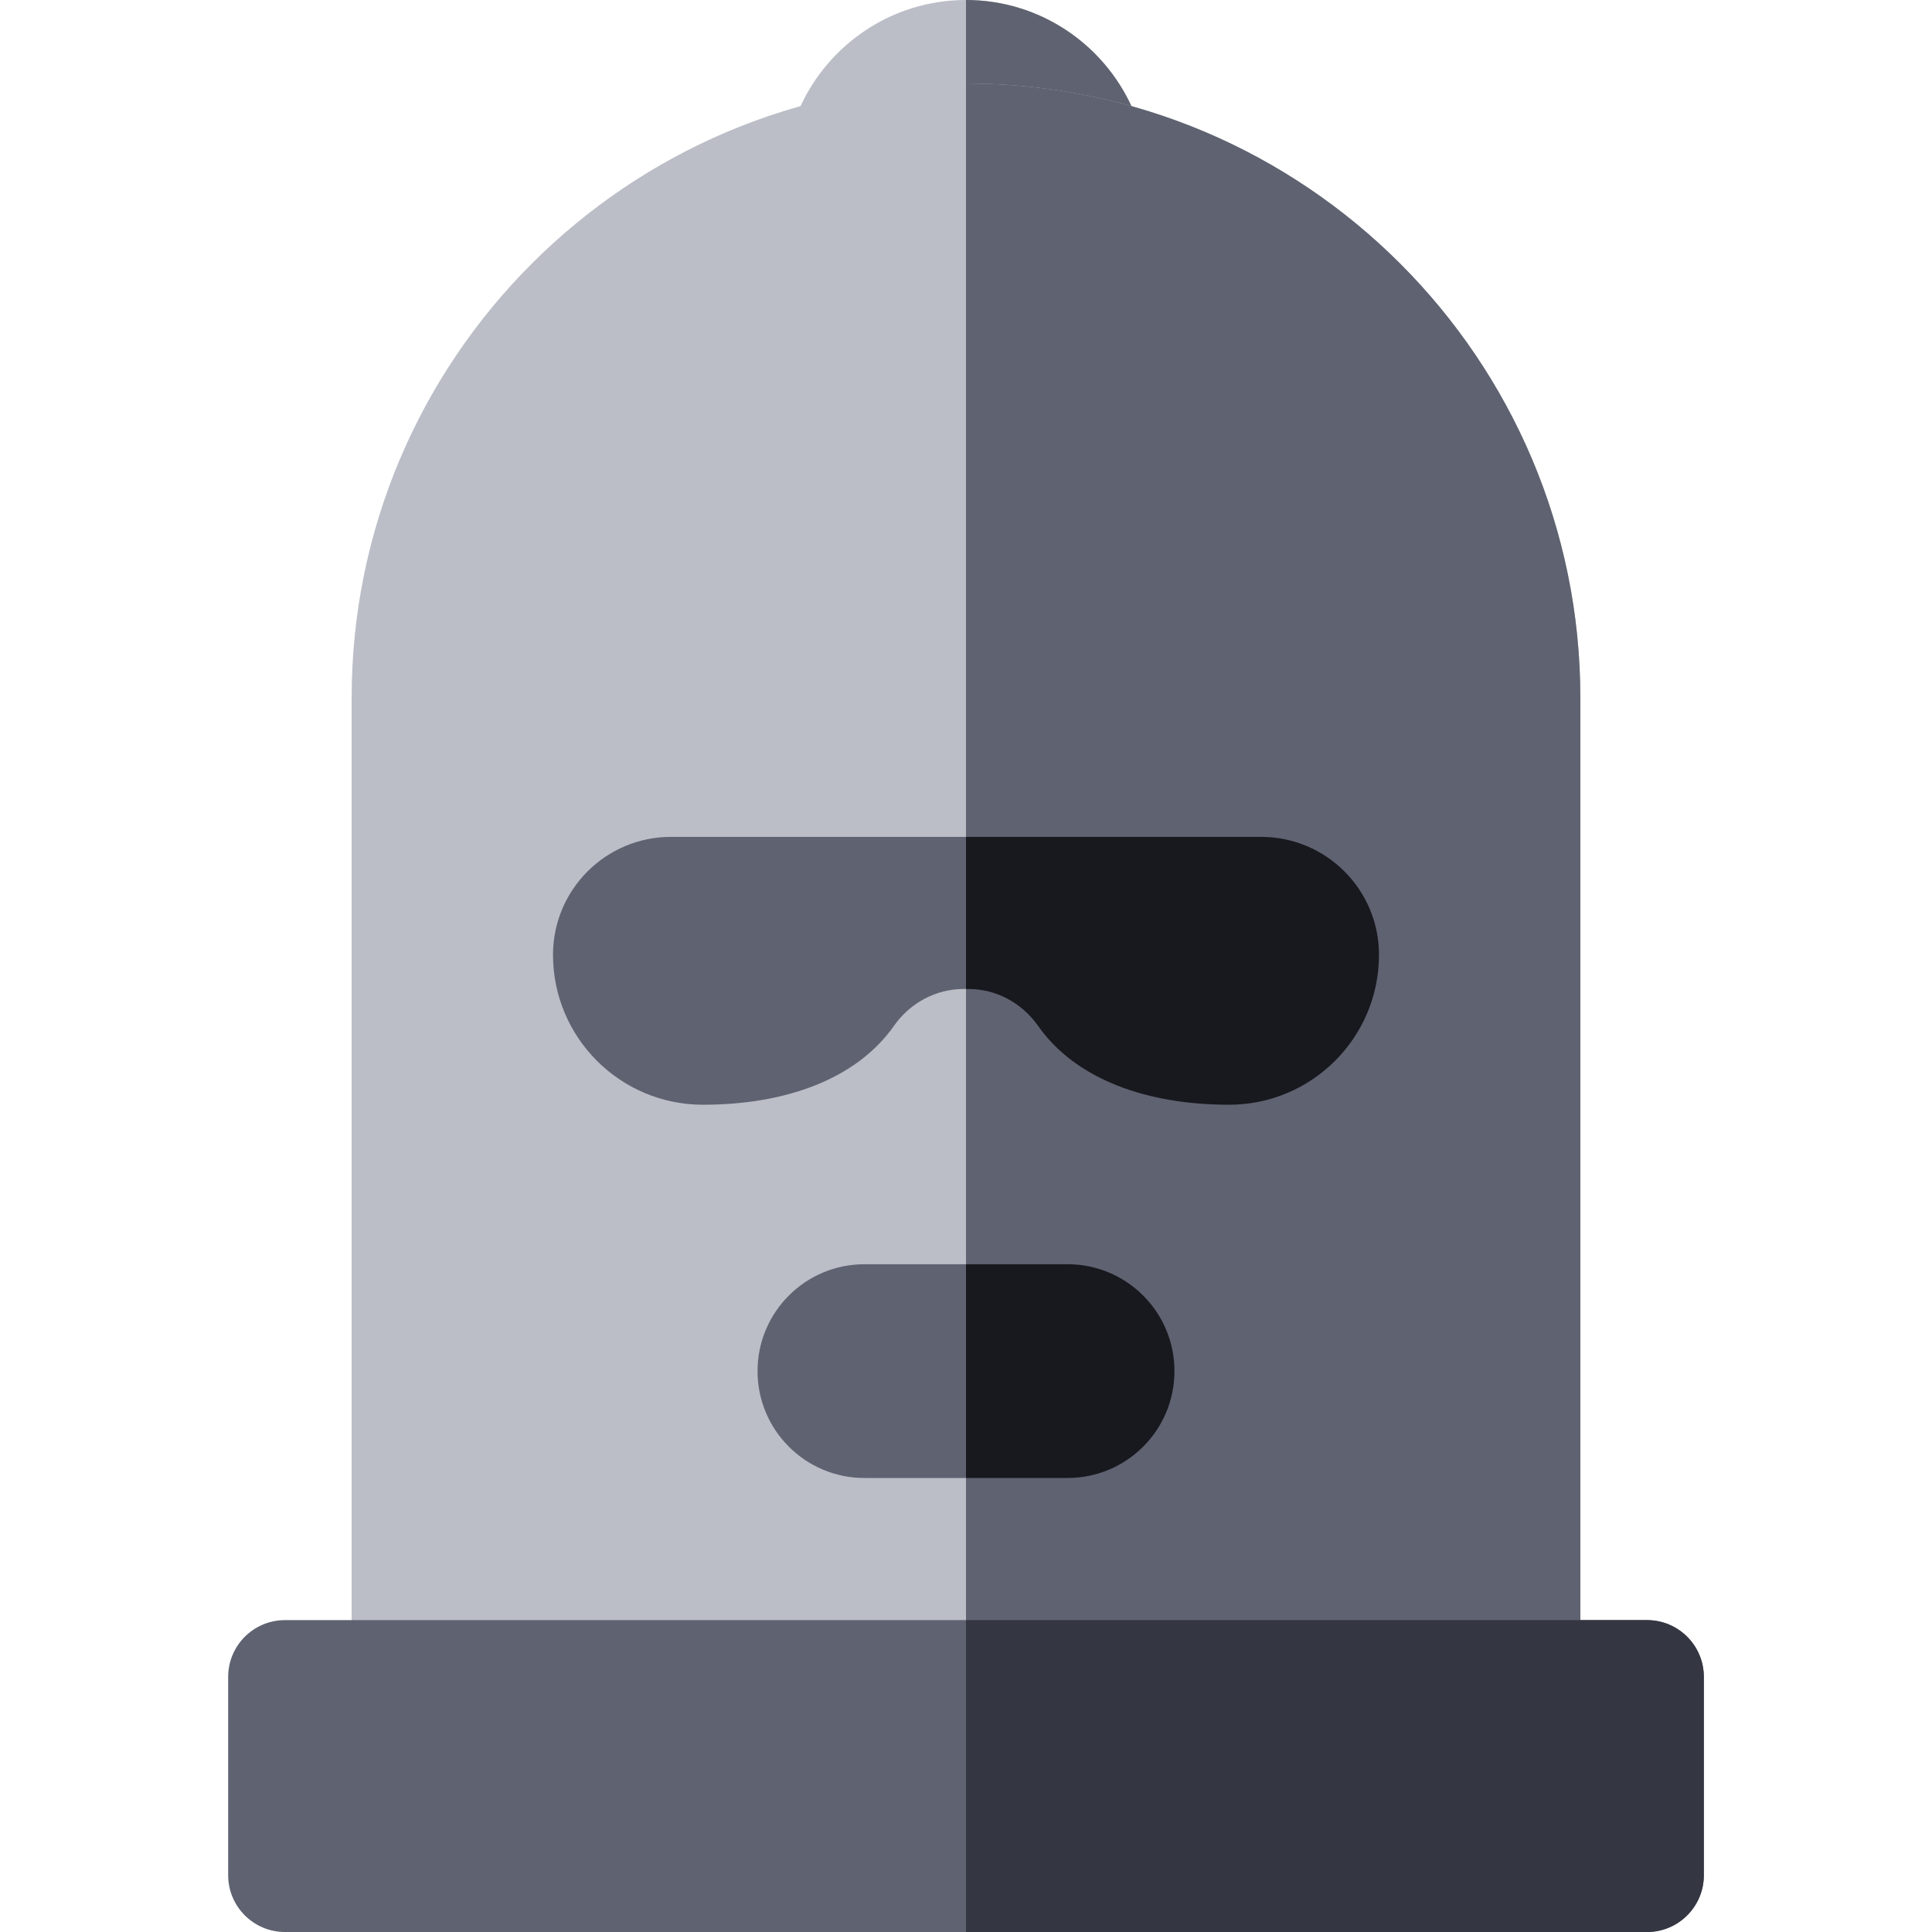 <?xml version="1.0" encoding="iso-8859-1"?>
<!-- Generator: Adobe Illustrator 19.0.0, SVG Export Plug-In . SVG Version: 6.00 Build 0)  -->
<svg xmlns="http://www.w3.org/2000/svg" xmlns:xlink="http://www.w3.org/1999/xlink" version="1.1" id="Layer_1" x="0px" y="0px" viewBox="0 0 510.128 510.128" style="enable-background:new 0 0 510.128 510.128;" xml:space="preserve" width="512" height="512">
<g>
	<path style="fill:#BBBEC7;" d="M298.898,28.345C291.347,11.651,274.546,0,255.064,0s-36.282,11.651-43.834,28.345H298.898z"/>
	<path style="fill:#5F6270;" d="M298.898,28.345C291.347,11.651,274.546,0,255.064,0v28.345H298.898z"/>
	<path style="fill:#BBBEC7;" d="M255.064,22.043c-89.447,0-162.217,72.77-162.217,162.217v258.518c0,8.284,6.716,15,15,15h294.434   c8.284,0,15-6.716,15-15V184.259C417.281,94.813,344.511,22.043,255.064,22.043z"/>
	<path style="fill:#5F6270;" d="M255.064,22.043v435.735h147.217c8.284,0,15-6.716,15-15V184.259   C417.281,94.813,344.511,22.043,255.064,22.043z"/>
	<path style="fill:#5F6270;" d="M434.883,427.778H75.245c-8.284,0-15,6.716-15,15v52.351c0,8.284,6.716,15,15,15h359.639   c8.284,0,15-6.716,15-15v-52.351C449.883,434.494,443.168,427.778,434.883,427.778z"/>
	<path style="fill:#343642;" d="M434.883,427.778H255.064v82.351h179.819c8.284,0,15-6.716,15-15v-52.351   C449.883,434.494,443.168,427.778,434.883,427.778z"/>
	<path style="fill:#5F6270;" d="M332.978,220.971h-34.411h-17.64h-51.726h-10.153h-41.897c-17.194,0-31.132,13.938-31.132,31.132v0   c0,21.866,17.726,39.592,39.592,39.592l0,0c21.622,0,40.476-6.653,50.436-20.837c4.234-6.029,11.04-9.728,18.408-9.728h1.221   c7.367,0,14.174,3.699,18.408,9.728c9.96,14.184,28.814,20.837,50.436,20.837l0,0c21.866,0,39.592-17.726,39.592-39.592v0   C364.11,234.91,350.172,220.971,332.978,220.971z"/>
	<path style="fill:#18191F;" d="M332.978,220.971h-77.914v40.159h0.611c7.367,0,14.174,3.699,18.408,9.729   c9.96,14.184,28.814,20.837,50.436,20.837c21.866,0,39.592-17.726,39.592-39.592l0,0   C364.11,234.91,350.172,220.971,332.978,220.971z"/>
	<path style="fill:#5F6270;" d="M281.888,390.248h-53.647c-15.584,0-28.218-12.634-28.218-28.218v0   c0-15.584,12.634-28.218,28.218-28.218h53.647c15.584,0,28.218,12.634,28.218,28.218v0   C310.106,377.614,297.472,390.248,281.888,390.248z"/>
	<path style="fill:#18191F;" d="M281.888,333.812h-26.823v56.436h26.823c15.584,0,28.218-12.634,28.218-28.218v0   C310.106,346.445,297.472,333.812,281.888,333.812z"/>
</g>















</svg>
